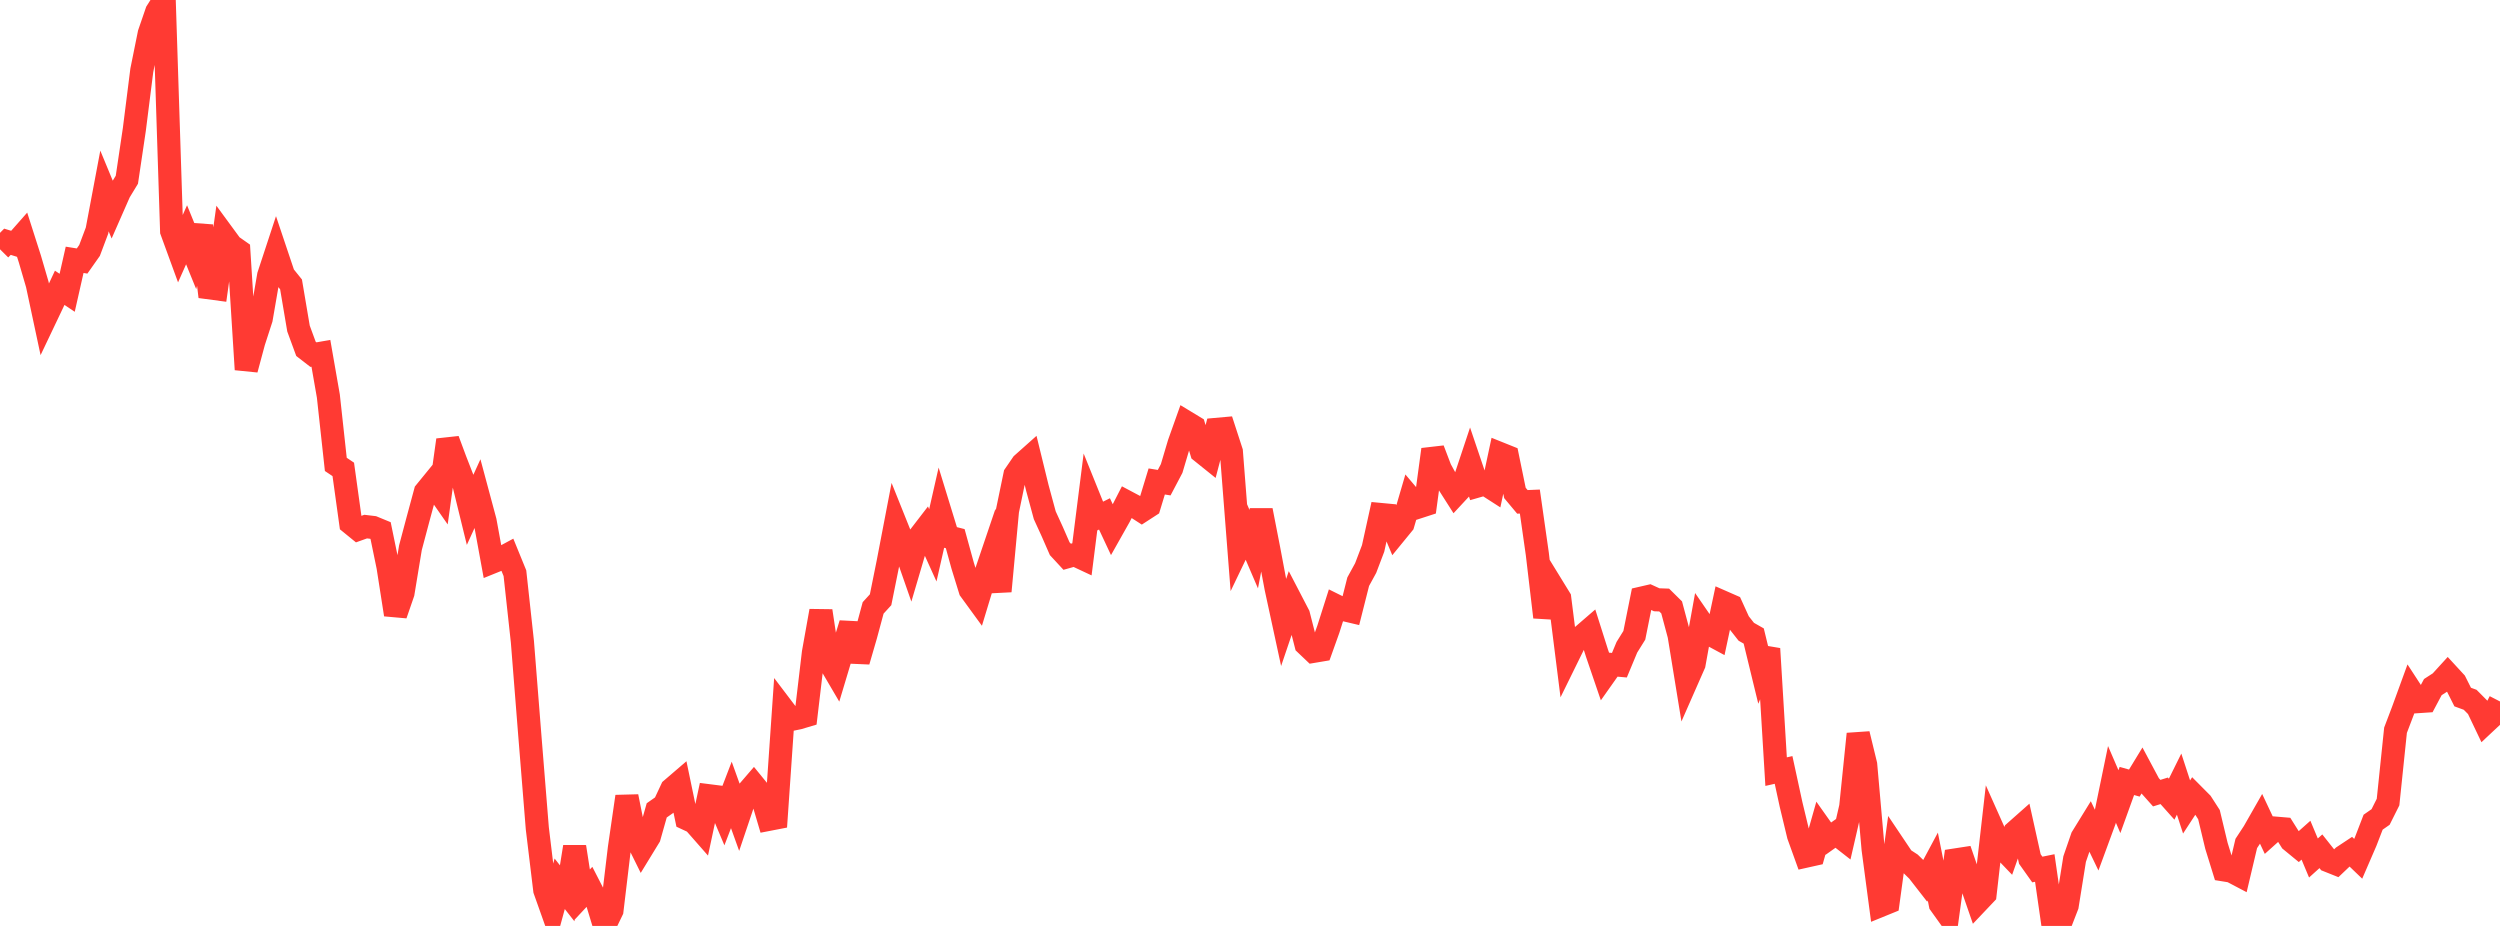 <?xml version="1.0" standalone="no"?>
<!DOCTYPE svg PUBLIC "-//W3C//DTD SVG 1.1//EN" "http://www.w3.org/Graphics/SVG/1.1/DTD/svg11.dtd">

<svg width="135" height="50" viewBox="0 0 135 50" preserveAspectRatio="none" 
  xmlns="http://www.w3.org/2000/svg"
  xmlns:xlink="http://www.w3.org/1999/xlink">


<polyline points="0.0, 13.461 0.403, 13.055 0.806, 13.179 1.209, 12.721 1.612, 13.982 2.015, 15.361 2.418, 17.247 2.821, 16.4 3.224, 15.541 3.627, 15.811 4.03, 14.03 4.433, 14.095 4.836, 13.523 5.239, 12.451 5.642, 10.312 6.045, 11.286 6.448, 10.369 6.851, 9.705 7.254, 6.994 7.657, 3.8 8.06, 1.807 8.463, 0.634 8.866, 0.0 9.269, 12.48 9.672, 13.583 10.075, 12.678 10.478, 13.668 10.881, 12.192 11.284, 15.54 11.687, 15.594 12.09, 12.717 12.493, 13.266 12.896, 13.549 13.299, 19.953 13.701, 18.458 14.104, 17.215 14.507, 14.88 14.91, 13.655 15.313, 14.856 15.716, 15.357 16.119, 17.741 16.522, 18.839 16.925, 19.15 17.328, 19.079 17.731, 21.386 18.134, 25.077 18.537, 25.347 18.94, 28.253 19.343, 28.581 19.746, 28.436 20.149, 28.484 20.552, 28.65 20.955, 30.607 21.358, 33.188 21.761, 32.021 22.164, 29.575 22.567, 28.059 22.97, 26.567 23.373, 26.073 23.776, 26.652 24.179, 23.761 24.582, 24.845 24.985, 25.88 25.388, 27.526 25.791, 26.642 26.194, 28.143 26.597, 30.347 27.0, 30.184 27.403, 29.967 27.806, 30.954 28.209, 34.645 28.612, 39.733 29.015, 44.732 29.418, 48.065 29.821, 49.2 30.224, 47.724 30.627, 48.238 31.03, 45.728 31.433, 48.316 31.836, 47.885 32.239, 48.67 32.642, 50.0 33.045, 49.165 33.448, 45.791 33.851, 43.012 34.254, 45.03 34.657, 45.845 35.06, 45.186 35.463, 43.76 35.866, 43.478 36.269, 42.617 36.672, 42.271 37.075, 44.208 37.478, 44.396 37.881, 44.855 38.284, 42.971 38.687, 43.022 39.09, 43.976 39.493, 42.926 39.896, 44.048 40.299, 42.853 40.701, 42.386 41.104, 42.88 41.507, 44.245 41.91, 44.167 42.313, 38.319 42.716, 38.85 43.119, 38.767 43.522, 38.647 43.925, 35.243 44.328, 32.991 44.731, 35.648 45.134, 36.335 45.537, 34.992 45.94, 33.68 46.343, 35.71 46.746, 34.322 47.149, 32.827 47.552, 32.386 47.955, 30.387 48.358, 28.287 48.761, 29.292 49.164, 30.447 49.567, 29.081 49.97, 28.557 50.373, 29.447 50.776, 27.672 51.179, 28.984 51.582, 29.087 51.985, 30.551 52.388, 31.856 52.791, 32.409 53.194, 31.08 53.597, 29.89 54.0, 31.925 54.403, 27.586 54.806, 25.64 55.209, 25.052 55.612, 24.693 56.015, 26.339 56.418, 27.825 56.821, 28.706 57.224, 29.629 57.627, 30.065 58.03, 29.952 58.433, 30.141 58.836, 26.952 59.239, 27.951 59.642, 27.75 60.045, 28.611 60.448, 27.896 60.851, 27.11 61.254, 27.324 61.657, 27.584 62.06, 27.323 62.463, 25.999 62.866, 26.064 63.269, 25.299 63.672, 23.942 64.075, 22.81 64.478, 23.054 64.881, 24.394 65.284, 24.718 65.687, 23.187 66.09, 23.151 66.493, 24.389 66.896, 29.555 67.299, 28.716 67.701, 29.653 68.104, 27.557 68.507, 29.624 68.91, 31.76 69.313, 33.623 69.716, 32.433 70.119, 33.209 70.522, 34.789 70.925, 35.172 71.328, 35.104 71.731, 33.977 72.134, 32.71 72.537, 32.91 72.94, 33.005 73.343, 31.411 73.746, 30.674 74.149, 29.613 74.552, 27.783 74.955, 27.821 75.358, 28.781 75.761, 28.288 76.164, 26.911 76.567, 27.387 76.97, 27.256 77.373, 24.275 77.776, 25.333 78.179, 26.064 78.582, 26.697 78.985, 26.263 79.388, 25.051 79.791, 26.242 80.194, 26.126 80.597, 26.385 81.0, 24.497 81.403, 24.659 81.806, 26.619 82.209, 27.101 82.612, 27.084 83.015, 29.912 83.418, 33.326 83.821, 31.652 84.224, 32.308 84.627, 35.507 85.03, 34.687 85.433, 34.352 85.836, 34.004 86.239, 35.275 86.642, 36.456 87.045, 35.885 87.448, 35.921 87.851, 34.953 88.254, 34.306 88.657, 32.297 89.06, 32.204 89.463, 32.388 89.866, 32.402 90.269, 32.8 90.672, 34.305 91.075, 36.777 91.478, 35.861 91.881, 33.628 92.284, 34.214 92.687, 34.431 93.09, 32.542 93.493, 32.719 93.896, 33.604 94.299, 34.116 94.701, 34.344 95.104, 36.001 95.507, 35.033 95.91, 41.668 96.313, 41.577 96.716, 43.436 97.119, 45.111 97.522, 46.23 97.925, 46.14 98.328, 44.718 98.731, 45.287 99.134, 45.001 99.537, 45.316 99.94, 43.567 100.343, 39.634 100.746, 41.29 101.149, 45.858 101.552, 48.894 101.955, 48.73 102.358, 45.775 102.761, 46.375 103.164, 46.637 103.567, 47.03 103.97, 47.548 104.373, 46.795 104.776, 48.821 105.179, 49.384 105.582, 46.439 105.985, 46.377 106.388, 47.545 106.791, 48.708 107.194, 48.283 107.597, 44.75 108.0, 45.652 108.403, 46.073 108.806, 44.926 109.209, 44.569 109.612, 46.386 110.015, 46.954 110.418, 46.872 110.821, 49.677 111.224, 49.943 111.627, 48.905 112.03, 46.39 112.433, 45.221 112.836, 44.567 113.239, 45.405 113.642, 44.309 114.045, 42.355 114.448, 43.289 114.851, 42.172 115.254, 42.286 115.657, 41.624 116.06, 42.378 116.463, 42.83 116.866, 42.704 117.269, 43.156 117.672, 42.342 118.075, 43.576 118.478, 42.958 118.881, 43.364 119.284, 43.989 119.687, 45.671 120.09, 46.973 120.493, 47.038 120.896, 47.25 121.299, 45.547 121.701, 44.934 122.104, 44.228 122.507, 45.084 122.91, 44.723 123.313, 44.757 123.716, 45.398 124.119, 45.729 124.522, 45.37 124.925, 46.332 125.328, 45.969 125.731, 46.477 126.134, 46.638 126.537, 46.255 126.94, 45.988 127.343, 46.375 127.746, 45.443 128.149, 44.398 128.552, 44.117 128.955, 43.312 129.358, 39.433 129.761, 38.374 130.164, 37.268 130.567, 37.887 130.97, 37.86 131.373, 37.103 131.776, 36.843 132.179, 36.401 132.582, 36.839 132.985, 37.641 133.388, 37.788 133.791, 38.194 134.194, 39.039 134.597, 38.662 135.0, 37.879" fill="none" stroke="#ff3a33" stroke-width="1.25"/>

</svg>
